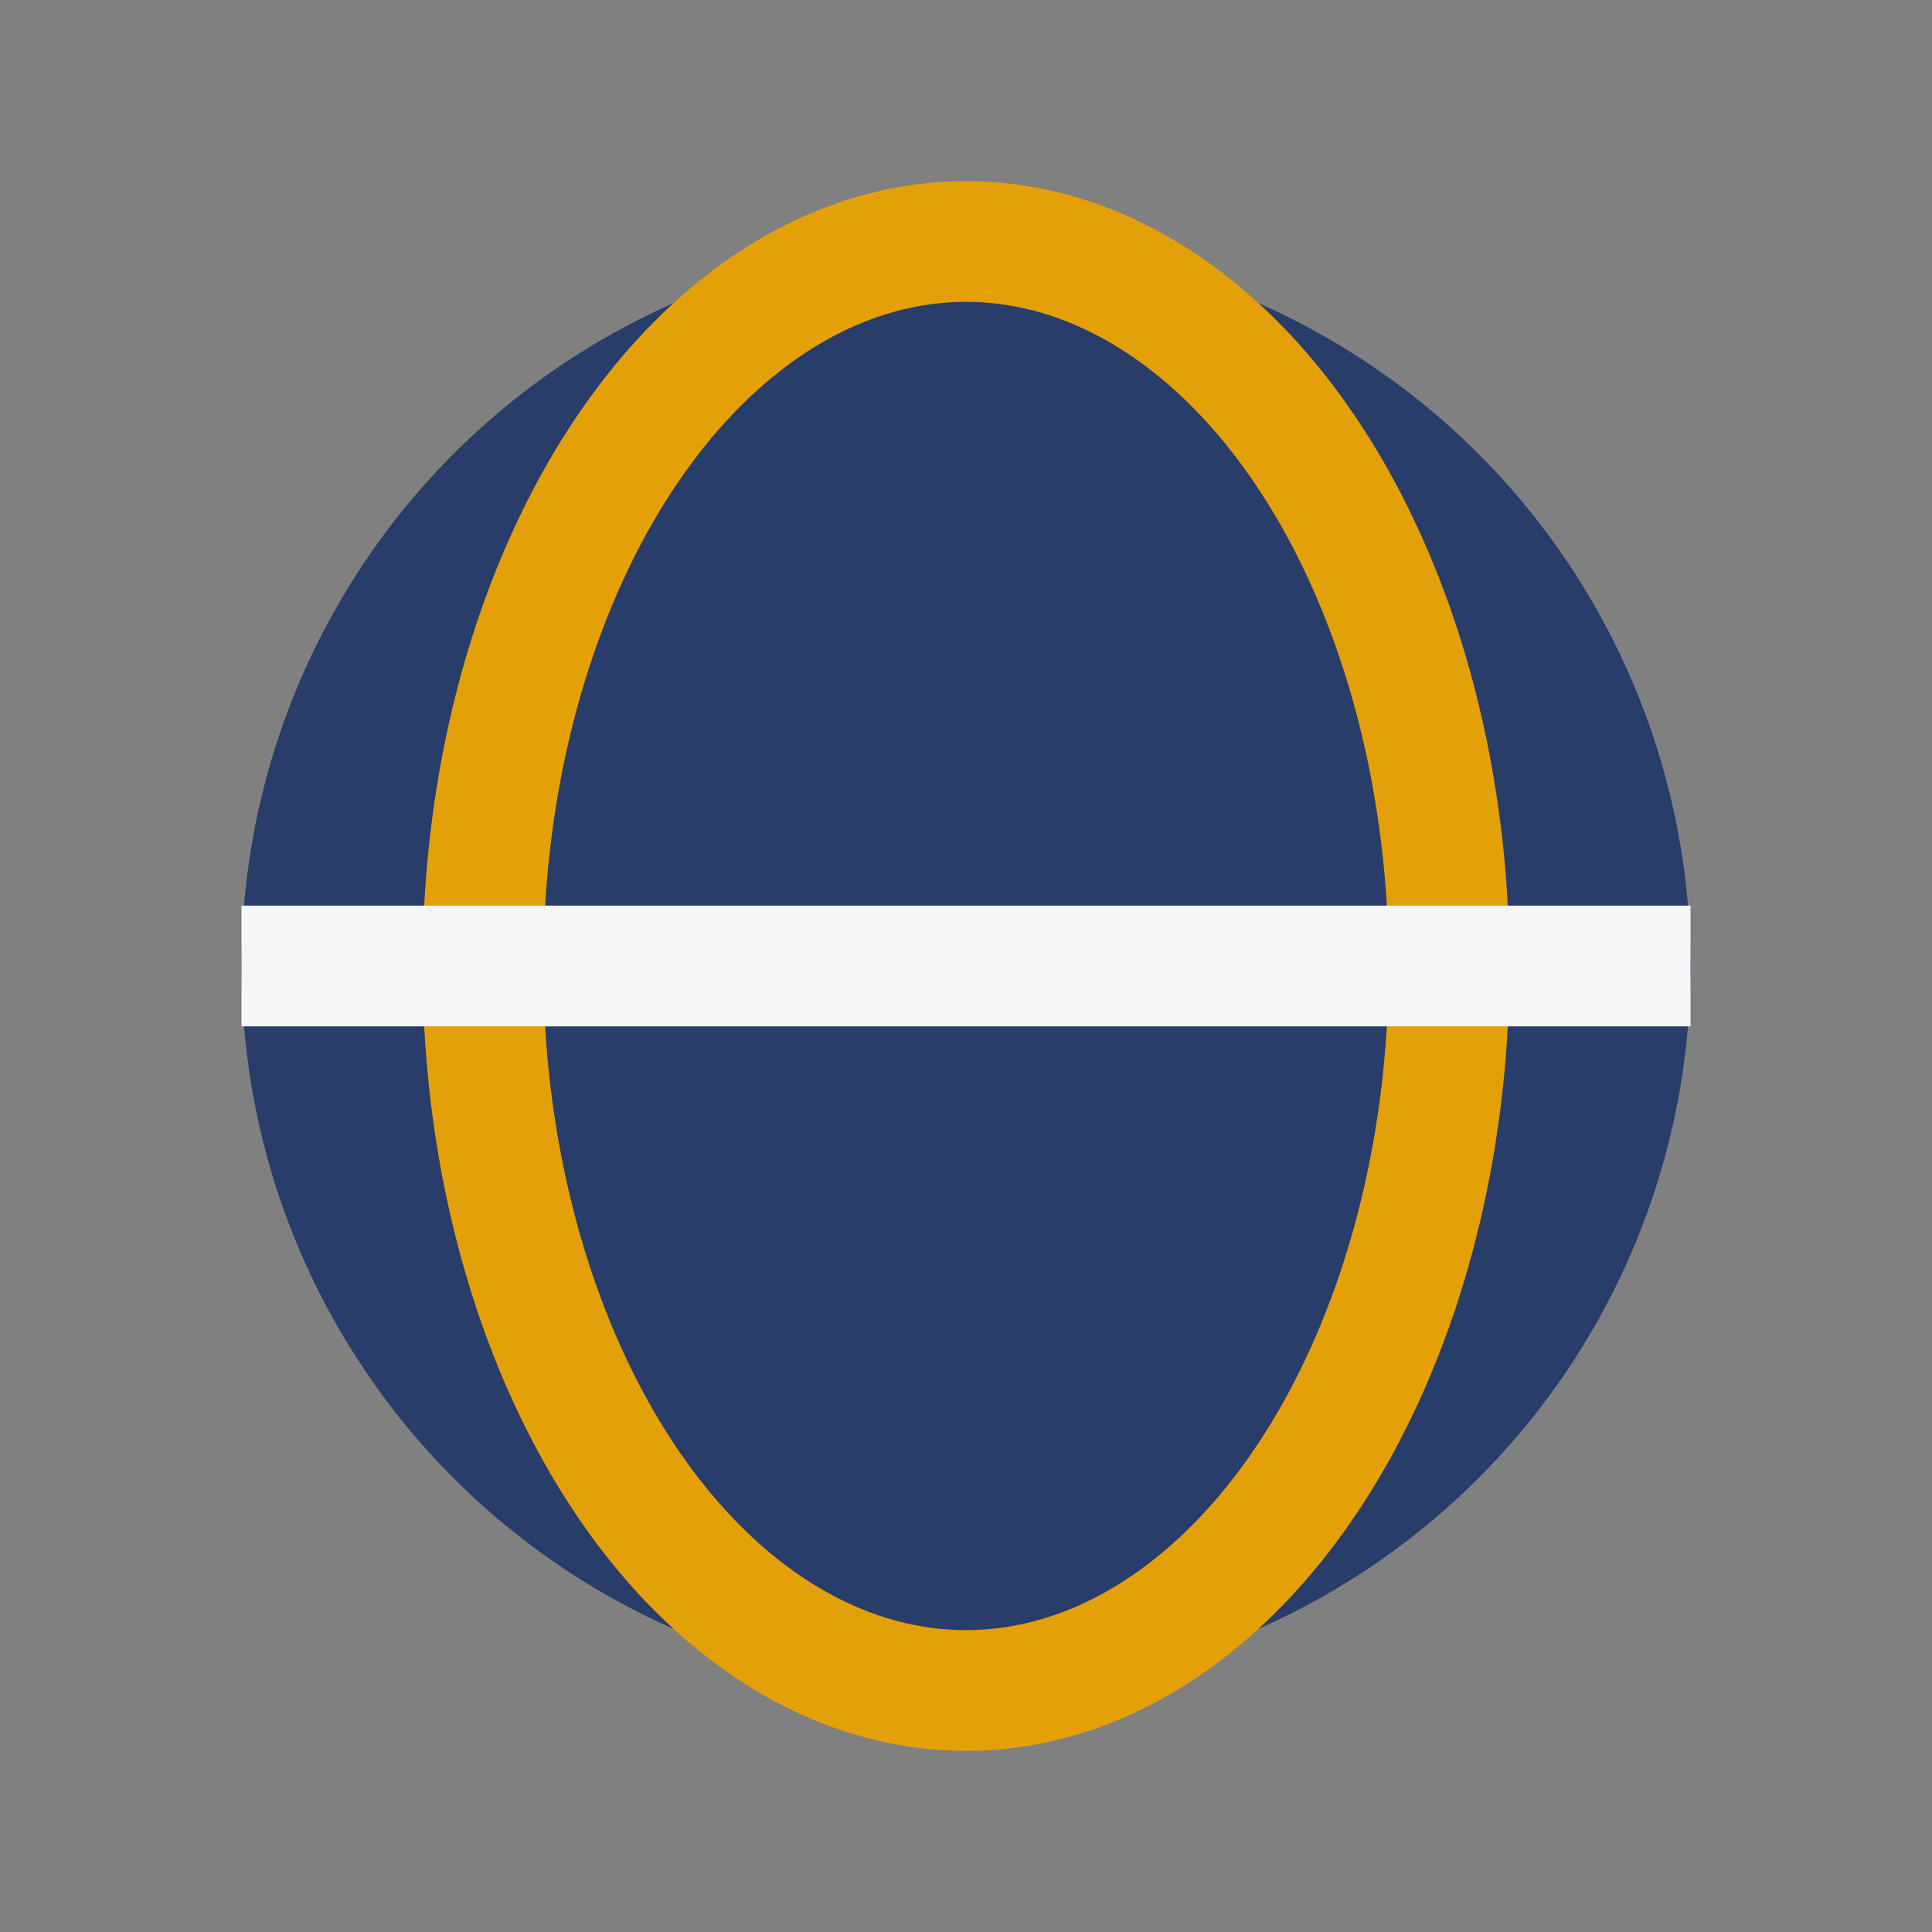 <?xml version="1.0" encoding="UTF-8"?>
<svg xmlns="http://www.w3.org/2000/svg" width="32" height="32" viewBox="0 0 32 32"><rect x="0" y="0" width="32" height="32" fill="#808080" stroke="none"/><circle cx="16" cy="16" r="12" fill="#283D6A"/><ellipse cx="16" cy="16" rx="8" ry="12" fill="none" stroke="#E3A008" stroke-width="2"/><path d="M4 16h24" stroke="#F4F6F8" stroke-width="2"/></svg>